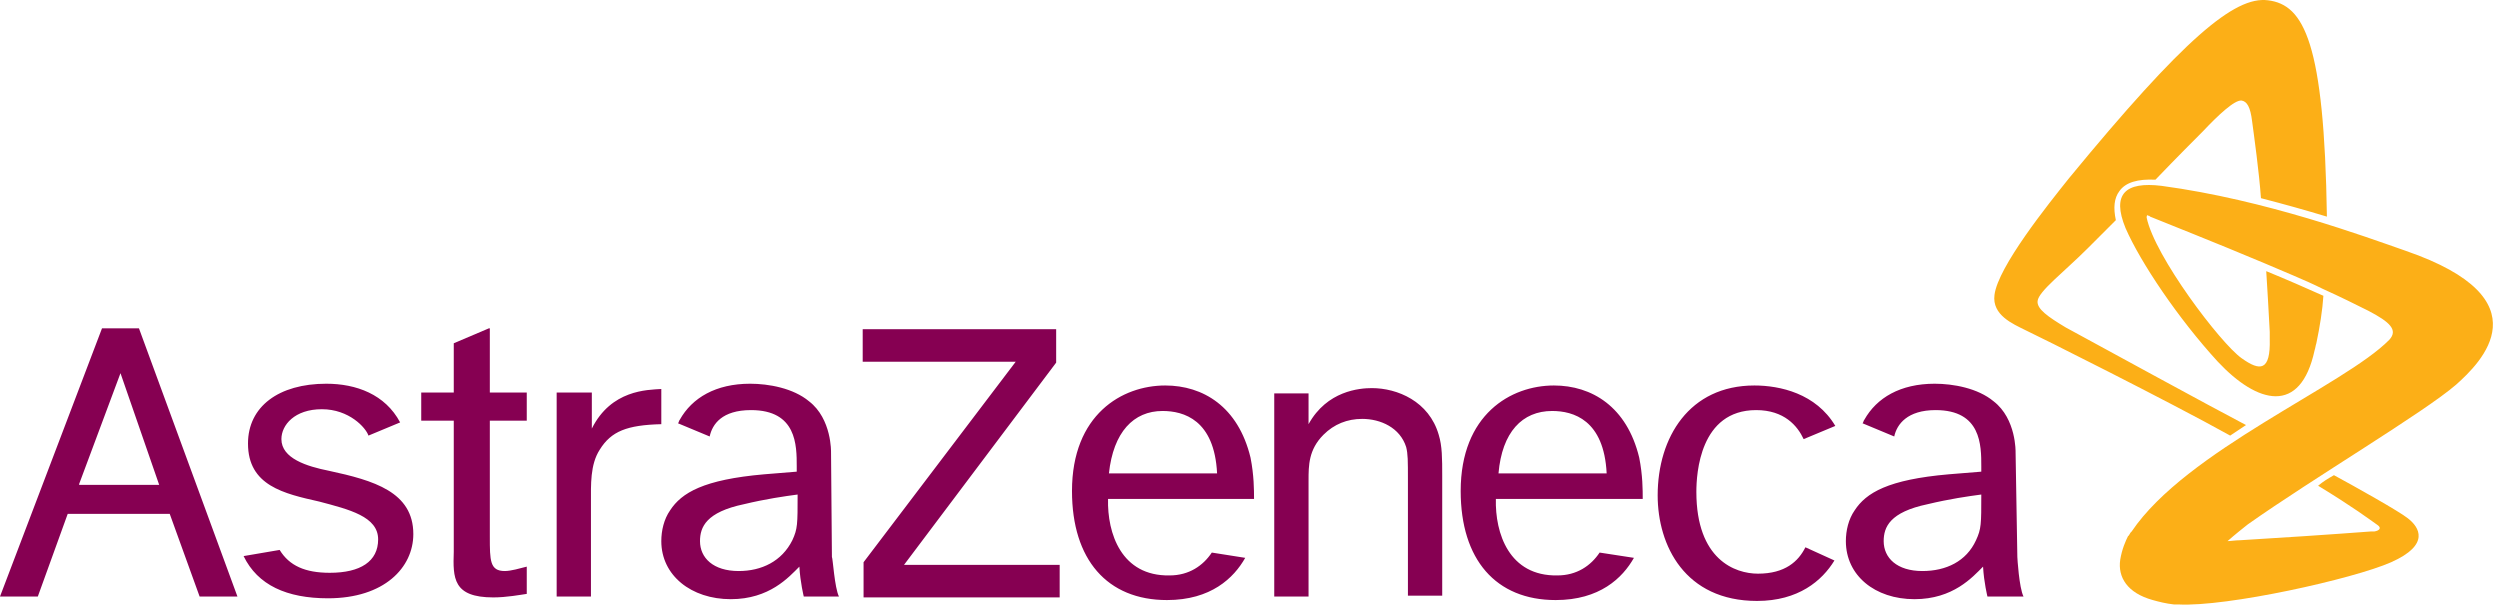<svg width="176" height="43" viewBox="0 0 176 43" fill="none" xmlns="http://www.w3.org/2000/svg">
<path d="M5.572 34.072L8.482 26.271L11.206 34.133H5.572V34.072ZM14.053 41.996H16.716L9.782 23.113H7.182L0 41.996H2.662L4.767 36.176H11.949L14.053 41.996ZM26.621 37.972C26.621 39.52 25.383 40.325 23.216 40.325C21.483 40.325 20.368 39.829 19.687 38.715L17.149 39.148C18.14 41.191 20.183 42.12 23.092 42.12C27.055 42.12 29.098 39.953 29.098 37.6C29.098 34.629 26.312 33.824 23.154 33.143C21.607 32.833 19.811 32.276 19.811 30.914C19.811 29.924 20.74 28.809 22.659 28.809C24.578 28.809 25.755 30.109 25.94 30.666L28.169 29.738C27.116 27.757 25.073 27.014 22.969 27.014C19.625 27.014 17.459 28.623 17.459 31.224C17.459 34.195 19.997 34.753 22.473 35.31C24.578 35.867 26.621 36.362 26.621 37.972ZM34.422 23.113L31.945 24.166V27.633H29.655V29.614H31.945V38.839C31.884 40.696 31.884 42.058 34.731 42.058C35.66 42.058 36.651 41.872 37.084 41.81V39.891C36.589 40.015 35.97 40.201 35.536 40.201C34.484 40.201 34.484 39.458 34.484 37.786V29.614H37.084V27.633H34.484V23.113H34.422ZM39.189 27.633V41.996H41.603V35.372C41.603 34.133 41.541 32.709 42.222 31.657C43.027 30.357 44.142 29.924 46.556 29.862V27.385C45.566 27.447 43.027 27.447 41.665 30.171V27.633H39.189ZM60.734 23.113V25.466H71.506L60.795 39.581V42.058H74.601V39.767H63.643L74.354 25.528V23.175H60.734V23.113ZM89.707 27.633V41.996H92.122V33.824C92.122 32.772 92.122 31.657 93.174 30.605C93.917 29.862 94.846 29.49 95.898 29.49C97.198 29.49 98.561 30.109 98.994 31.471C99.118 31.967 99.118 32.4 99.118 33.824V41.934H101.532V33.514C101.532 32.276 101.532 31.409 101.285 30.605C100.604 28.252 98.375 27.323 96.579 27.323C95.713 27.323 93.422 27.509 92.122 29.862V27.695H89.707V27.633ZM127.101 38.529C126.606 39.52 125.677 40.386 123.758 40.386C122.148 40.386 119.424 39.396 119.424 34.629C119.424 33.329 119.672 28.871 123.634 28.871C125.615 28.871 126.544 29.985 126.977 30.914L129.206 29.985C127.844 27.695 125.306 27.138 123.51 27.138C118.929 27.138 116.7 30.79 116.7 34.876C116.7 38.405 118.619 42.306 123.696 42.306C126.606 42.306 128.277 40.882 129.144 39.458L127.101 38.529ZM78.068 33.329H85.683C85.498 29.552 83.331 28.933 81.845 28.933C79.802 28.933 78.378 30.419 78.068 33.329ZM87.664 39.272C86.859 40.696 85.25 42.244 82.154 42.244C77.945 42.244 75.468 39.396 75.468 34.567C75.468 29.181 78.997 27.138 82.031 27.138C84.693 27.138 87.169 28.623 88.036 32.214C88.283 33.453 88.284 34.505 88.284 35.124H78.006C77.945 37.538 78.935 40.572 82.34 40.51C83.702 40.51 84.693 39.829 85.312 38.901L87.664 39.272ZM105.494 33.329H113.109C112.924 29.552 110.757 28.933 109.271 28.933C107.166 28.933 105.742 30.419 105.494 33.329ZM115.029 39.272C114.224 40.696 112.614 42.244 109.519 42.244C105.309 42.244 102.832 39.396 102.832 34.567C102.832 29.181 106.361 27.138 109.395 27.138C112.057 27.138 114.533 28.623 115.4 32.214C115.648 33.453 115.648 34.505 115.648 35.124H105.309C105.247 37.538 106.237 40.572 109.642 40.51C111.004 40.51 111.995 39.829 112.614 38.901L115.029 39.272ZM142.455 41.996H139.916C139.916 41.996 139.669 41.005 139.607 39.891C138.864 40.634 137.502 42.182 134.778 42.182C131.992 42.182 129.949 40.51 129.949 38.096C129.949 37.353 130.135 36.548 130.568 35.929C131.373 34.691 132.92 33.762 137.192 33.391L139.483 33.205V32.833C139.483 31.348 139.483 28.871 136.264 28.871C134.282 28.871 133.54 29.862 133.354 30.728L131.125 29.8C131.187 29.738 131.187 29.614 131.249 29.552C132.116 28.004 133.787 27.014 136.202 27.014C137.502 27.014 139.235 27.323 140.35 28.252C141.959 29.49 141.897 31.843 141.897 31.843L142.021 39.21C142.021 39.272 142.145 41.377 142.455 41.996ZM139.111 38.034C139.483 37.229 139.483 36.919 139.483 34.815C138.554 34.938 137.254 35.124 135.706 35.495C133.044 36.053 132.611 37.105 132.611 38.096C132.611 39.272 133.54 40.201 135.335 40.201C137.007 40.201 138.43 39.52 139.111 38.034ZM59.062 41.996H56.586C56.586 41.996 56.338 41.005 56.276 39.891C55.533 40.634 54.171 42.182 51.447 42.182C48.661 42.182 46.556 40.51 46.556 38.096C46.556 37.353 46.742 36.548 47.175 35.929C47.98 34.691 49.528 33.762 53.8 33.391L56.09 33.205V32.833C56.09 31.348 56.09 28.871 52.871 28.871C50.828 28.871 50.147 29.862 49.961 30.728L47.733 29.8C47.794 29.738 47.794 29.614 47.856 29.552C48.723 28.004 50.395 27.014 52.809 27.014C54.109 27.014 55.843 27.323 56.957 28.252C58.567 29.49 58.505 31.843 58.505 31.843L58.567 39.21C58.629 39.272 58.752 41.377 59.062 41.996ZM55.781 38.034C56.152 37.229 56.152 36.919 56.152 34.815C55.224 34.938 53.923 35.124 52.376 35.495C49.714 36.053 49.28 37.105 49.28 38.096C49.28 39.272 50.209 40.201 52.004 40.201C53.614 40.201 55.038 39.52 55.781 38.034Z" fill="#860052"/>
<path d="M158.119 29.924C157.747 30.171 157.376 30.419 157.004 30.666C152.671 28.252 143.384 23.609 142.579 23.237C141.712 22.804 140.227 22.185 140.412 20.761C140.66 18.78 144.189 14.384 145.675 12.527C153.723 2.745 157.314 -0.288 159.666 0.021C162.205 0.331 163.629 2.993 163.814 15.251C162.39 14.818 160.843 14.384 159.171 13.951C159.047 12.155 158.676 9.493 158.552 8.565C158.428 7.512 158.181 7.141 157.809 7.079C157.314 7.017 156.137 8.131 155.085 9.246C154.59 9.741 153.228 11.103 151.742 12.651C150.504 12.589 149.637 12.836 149.204 13.456C148.832 13.951 148.77 14.632 148.956 15.499C148.151 16.303 147.47 16.985 146.975 17.48C145.303 19.151 143.508 20.513 143.446 21.194C143.384 21.752 144.189 22.309 145.427 23.052C148.275 24.599 155.518 28.562 158.119 29.924ZM169.386 17.666C166.538 16.675 159.543 14.075 152.175 13.084C149.637 12.775 148.646 13.641 149.637 16.056C150.689 18.47 153.352 22.433 156.137 25.466C158.923 28.438 161.957 29.243 162.948 24.661C163.009 24.476 163.009 24.352 163.071 24.166C163.319 22.99 163.505 21.813 163.567 20.823C162.328 20.266 160.905 19.647 159.543 19.089C159.604 20.142 159.728 21.999 159.79 23.361C159.79 23.547 159.79 23.733 159.79 23.857C159.852 26.147 159.109 26.147 157.809 25.218C156.323 24.166 151.68 18.037 151.123 15.313C151.123 15.127 151.185 15.127 151.247 15.189C151.309 15.189 151.309 15.189 151.37 15.251C152.423 15.684 155.89 17.046 159.419 18.532C160.843 19.151 162.267 19.709 163.505 20.328C164.743 20.885 165.857 21.442 166.724 21.875C168.272 22.68 168.829 23.237 168.21 23.918C165.053 27.138 153.909 31.719 150.07 37.415C150.07 37.415 150.07 37.415 150.008 37.477C149.946 37.538 149.947 37.6 149.885 37.662C149.885 37.662 149.885 37.724 149.823 37.724C149.637 38.096 149.389 38.653 149.265 39.396C149.08 40.634 149.761 41.748 151.556 42.244C151.99 42.367 152.485 42.491 153.042 42.553C153.166 42.553 153.228 42.553 153.352 42.553C156.757 42.739 165.672 40.758 168.334 39.582C171.12 38.343 170.315 37.105 169.51 36.486C168.891 35.991 165.795 34.257 164.31 33.453C163.876 33.7 163.567 33.886 163.195 34.195C165.734 35.743 166.786 36.548 167.405 36.981C167.653 37.167 167.529 37.353 167.157 37.415C167.096 37.415 166.972 37.415 166.91 37.415C164.495 37.6 159.852 37.91 157.685 38.034C157.376 38.034 157.004 38.096 156.818 38.096C157.376 37.6 157.933 37.167 158.242 36.919C162.886 33.638 170.624 29.057 172.915 27.076C174.649 25.528 179.23 21.07 169.386 17.666Z" fill="#FCAF17"/>
</svg>

